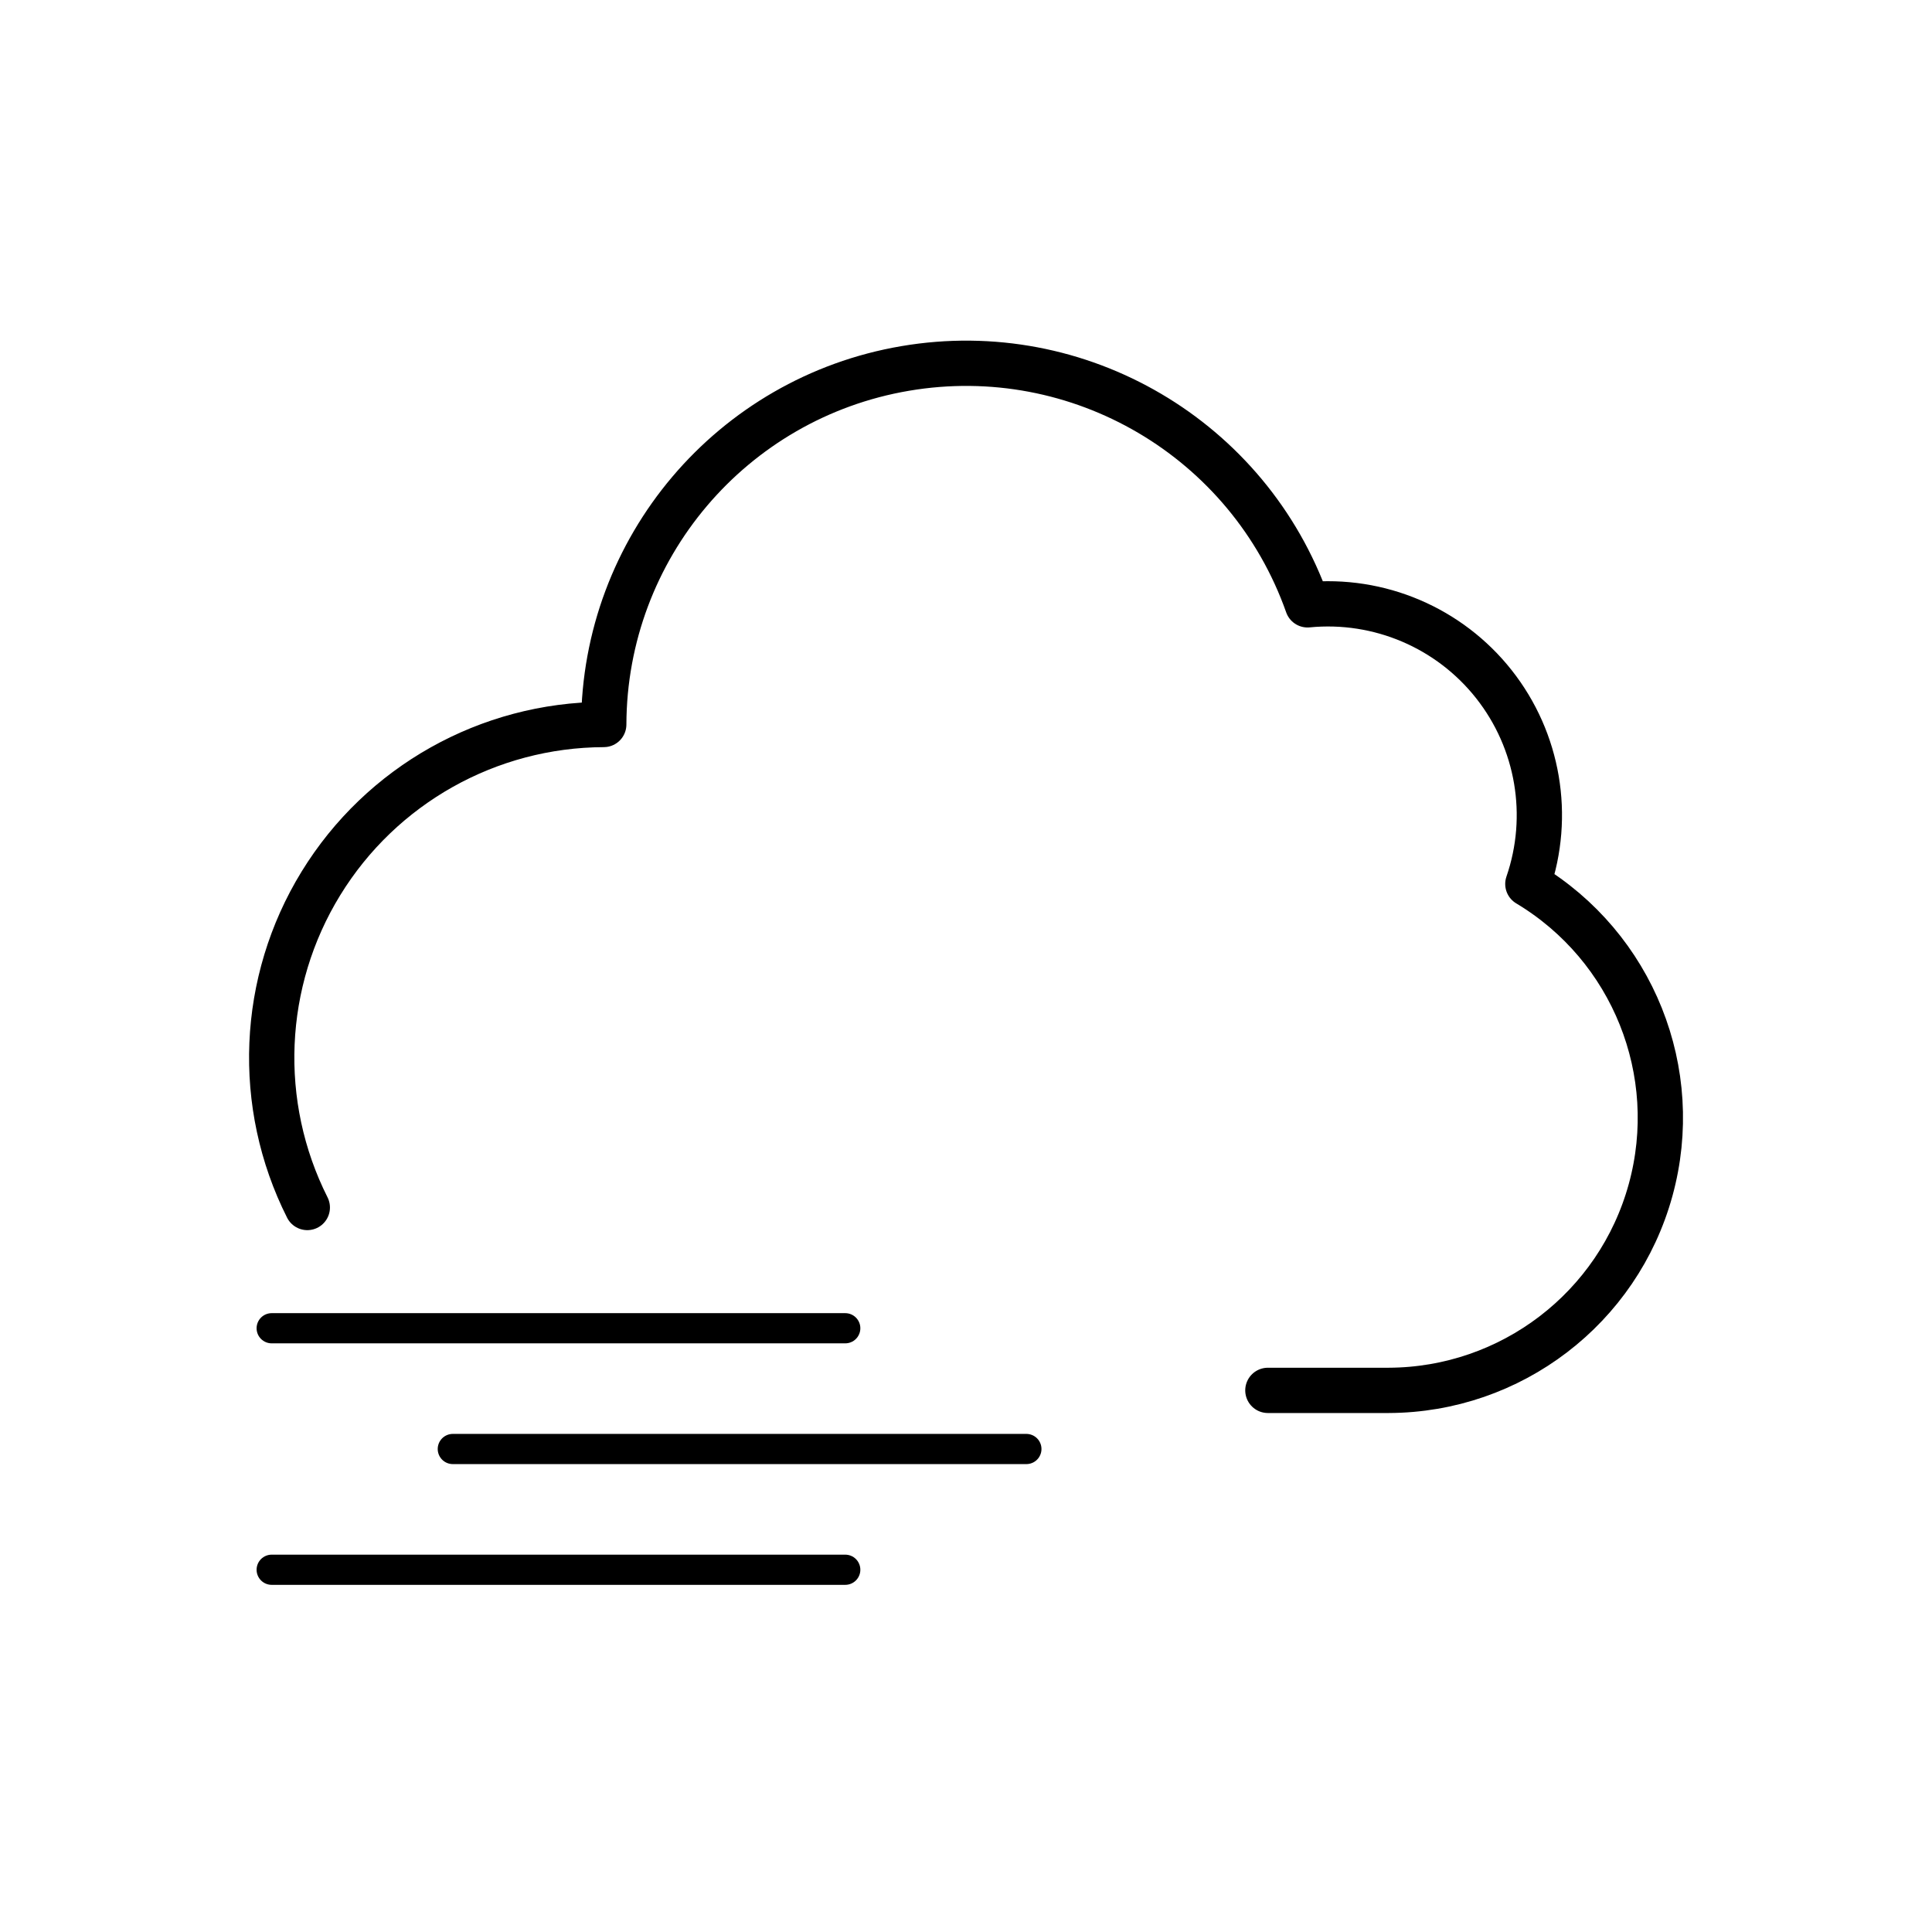 <?xml version="1.0" encoding="UTF-8"?>
<svg width="64px" height="64px" viewBox="0 0 64 64" version="1.1" xmlns="http://www.w3.org/2000/svg" xmlns:xlink="http://www.w3.org/1999/xlink">
    <!-- Generator: Sketch 64 (93537) - https://sketch.com -->
    <title>wsymbol_0006_mist</title>
    <desc>Created with Sketch.</desc>
    <g id="wsymbol_0006_mist" stroke="none" stroke-width="1" fill="none" fill-rule="evenodd" stroke-linecap="round" stroke-linejoin="round">
        <g id="weather-cloud-wind" transform="translate(9, 12)" stroke="#000000">
            <path d="M33,34.058 L37,34.058 C41.054,34.045 44.603,31.331 45.678,27.422 C46.753,23.512 45.09,19.366 41.612,17.282 C42.388,15.029 41.964,12.536 40.488,10.666 C39.012,8.796 36.685,7.805 34.314,8.036 C32.368,2.532 26.744,-0.774 20.988,0.205 C15.233,1.183 11.017,6.162 11,12 C7.176,12.013 3.631,14.004 1.631,17.263 C-0.37,20.522 -0.54,24.585 1.18,28" id="Path" stroke-width="1.5"></path>
            <line x1="0" y1="32" x2="19" y2="32" id="Path"></line>
            <line x1="6" y1="36" x2="25" y2="36" id="Path"></line>
            <line x1="0" y1="40" x2="19" y2="40" id="Path"></line>
        </g>
    </g>
</svg>